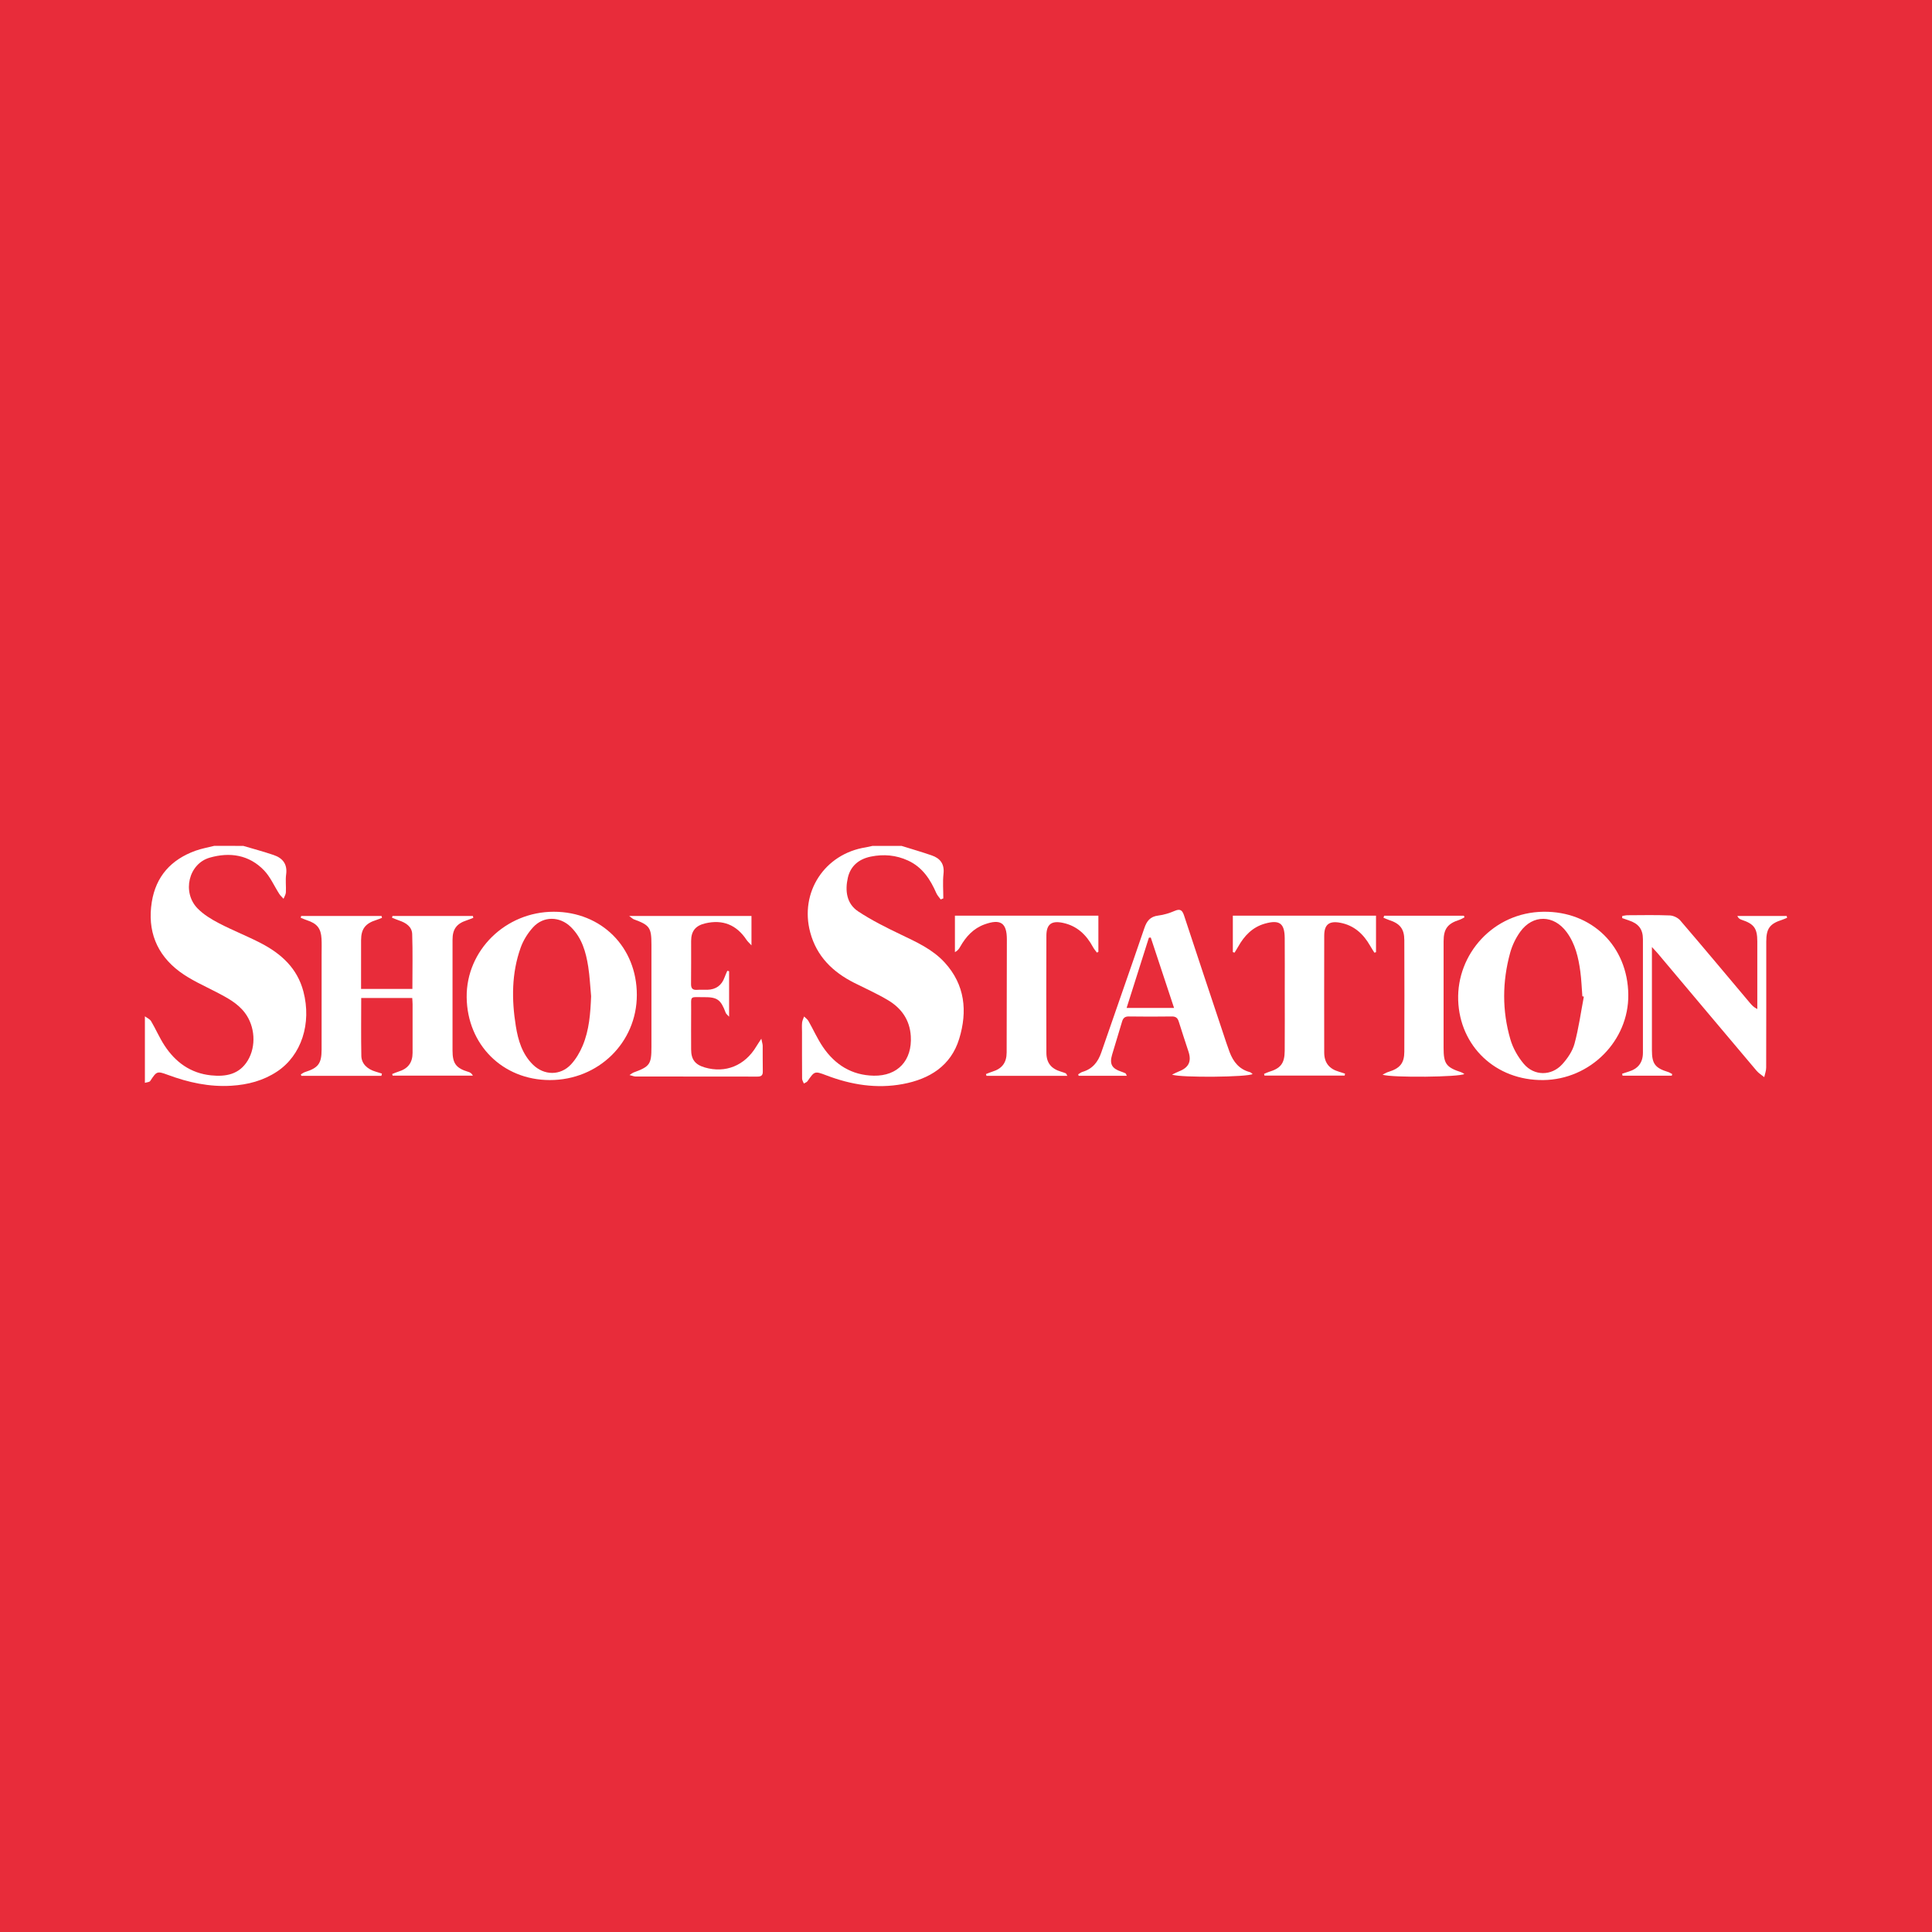 <?xml version="1.0" encoding="utf-8"?>
<!-- Generator: Adobe Illustrator 17.0.0, SVG Export Plug-In . SVG Version: 6.00 Build 0)  -->
<!DOCTYPE svg PUBLIC "-//W3C//DTD SVG 1.1//EN" "http://www.w3.org/Graphics/SVG/1.1/DTD/svg11.dtd">
<svg version="1.1" id="Layer_1" xmlns="http://www.w3.org/2000/svg" xmlns:xlink="http://www.w3.org/1999/xlink" x="0px" y="0px"
	 width="200px" height="200px" viewBox="0 0 200 200" enable-background="new 0 0 200 200" xml:space="preserve">
<rect fill="#E82C3A" width="200" height="200"/>
<g>
	<path fill="#FFFFFF" d="M25.185,87.566c1.048,0.312,2.107,0.592,3.141,0.944c0.932,0.317,1.441,0.934,1.295,2.009
		c-0.083,0.61,0.007,1.242-0.027,1.861c-0.012,0.223-0.158,0.439-0.242,0.658c-0.147-0.163-0.318-0.311-0.436-0.493
		c-0.528-0.816-0.922-1.756-1.581-2.443c-1.554-1.62-3.556-1.913-5.628-1.316c-2.19,0.631-2.885,3.591-1.251,5.258
		c0.62,0.633,1.426,1.122,2.221,1.536c1.416,0.738,2.912,1.321,4.329,2.056c2.1,1.09,3.767,2.588,4.401,5.002
		c0.866,3.299-0.191,6.61-2.727,8.289c-1.425,0.944-3.017,1.362-4.727,1.468c-2.293,0.142-4.456-0.338-6.581-1.126
		c-1.116-0.414-1.161-0.372-1.821,0.633c-0.085,0.129-0.363,0.132-0.552,0.193c0-2.295,0-4.591,0-6.886
		c0.218,0.165,0.513,0.285,0.642,0.503c0.485,0.819,0.861,1.706,1.379,2.501c1.136,1.743,2.702,2.886,4.824,3.107
		c1.529,0.159,2.93-0.088,3.806-1.541c0.892-1.481,0.75-3.54-0.295-4.926c-0.759-1.008-1.837-1.563-2.92-2.131
		c-1.307-0.684-2.691-1.279-3.861-2.155c-2.37-1.775-3.332-4.23-2.863-7.181c0.427-2.683,2.016-4.414,4.531-5.321
		c0.622-0.225,1.285-0.337,1.929-0.502C23.177,87.566,24.181,87.566,25.185,87.566z"/>
	<path fill="#FFFFFF" d="M93.327,87.566c1.042,0.326,2.092,0.628,3.123,0.984c0.885,0.306,1.335,0.889,1.221,1.908
		c-0.093,0.838-0.019,1.696-0.019,2.544c-0.091,0.036-0.182,0.071-0.272,0.107c-0.151-0.214-0.345-0.409-0.448-0.644
		c-0.626-1.434-1.44-2.693-2.931-3.38c-1.239-0.571-2.526-0.68-3.847-0.412c-1.229,0.249-2.107,0.959-2.387,2.196
		c-0.301,1.333-0.137,2.679,1.072,3.479c1.383,0.915,2.885,1.663,4.384,2.382c1.643,0.788,3.309,1.535,4.562,2.901
		c2.12,2.31,2.382,5.061,1.51,7.908c-0.86,2.808-3.079,4.165-5.828,4.679c-2.72,0.509-5.363,0.081-7.935-0.903
		c-1.209-0.462-1.217-0.427-1.94,0.61c-0.079,0.113-0.249,0.162-0.377,0.241c-0.063-0.168-0.18-0.336-0.182-0.505
		c-0.014-1.601-0.009-3.203-0.009-4.804c0-0.335-0.026-0.672,0.009-1.003c0.023-0.214,0.135-0.419,0.207-0.627
		c0.152,0.153,0.345,0.282,0.448,0.463c0.507,0.89,0.923,1.839,1.496,2.684c1.252,1.845,2.983,2.938,5.267,2.981
		c2.494,0.047,3.992-1.594,3.834-4.101c-0.106-1.683-0.973-2.887-2.353-3.712c-1.123-0.672-2.328-1.207-3.499-1.797
		c-2.231-1.124-3.892-2.743-4.559-5.228c-1.113-4.147,1.488-8.129,5.743-8.799c0.235-0.037,0.465-0.099,0.697-0.15
		C91.318,87.566,92.323,87.566,93.327,87.566z"/>
	<path fill="#FFFFFF" d="M39.484,111.372c-2.762,0-5.523,0-8.285,0c-0.018-0.051-0.036-0.101-0.055-0.152
		c0.141-0.081,0.273-0.19,0.425-0.238c1.374-0.433,1.72-0.879,1.723-2.327c0.007-3.299,0.003-6.599,0.002-9.898
		c0-0.526,0.019-1.053-0.01-1.578c-0.06-1.081-0.463-1.574-1.504-1.915c-0.221-0.073-0.434-0.17-0.651-0.256
		c0.016-0.063,0.032-0.126,0.047-0.188c2.774,0,5.549,0,8.323,0c0.015,0.065,0.03,0.13,0.046,0.194
		c-0.196,0.075-0.389,0.16-0.59,0.223c-1.132,0.355-1.571,0.923-1.576,2.086c-0.007,1.67-0.002,3.34-0.002,5.052
		c1.791,0,3.525,0,5.313,0c0-1.919,0.044-3.803-0.021-5.684c-0.027-0.771-0.659-1.169-1.358-1.404
		c-0.247-0.083-0.487-0.19-0.73-0.287c0.016-0.059,0.033-0.117,0.049-0.176c2.775,0,5.549,0,8.324,0
		c0.014,0.063,0.028,0.126,0.042,0.189c-0.224,0.086-0.445,0.184-0.673,0.257c-1.048,0.339-1.476,0.909-1.477,2.001
		c-0.002,3.825-0.001,7.651-0.001,11.476c0,1.349,0.368,1.836,1.656,2.22c0.168,0.05,0.324,0.142,0.453,0.381
		c-2.768,0-5.537,0-8.305,0c-0.017-0.055-0.034-0.11-0.052-0.165c0.218-0.085,0.432-0.183,0.656-0.251
		c0.981-0.302,1.454-0.918,1.457-1.943c0.006-1.674,0.003-3.347,0-5.021c0-0.209-0.023-0.417-0.036-0.653c-1.781,0-3.515,0-5.282,0
		c0,2.027-0.026,4.009,0.013,5.99c0.016,0.805,0.608,1.378,1.486,1.633c0.216,0.063,0.429,0.133,0.644,0.199
		C39.518,111.217,39.501,111.295,39.484,111.372z"/>
	<path fill="#FFFFFF" d="M57.321,94.384c4.943,0,8.605,3.663,8.604,8.608c0,4.931-3.979,8.823-9.013,8.816
		c-4.879-0.006-8.546-3.661-8.602-8.574C48.256,98.387,52.331,94.384,57.321,94.384z M61.192,103.129
		c-0.096-1.02-0.141-2.048-0.299-3.058c-0.238-1.522-0.653-2.992-1.808-4.117c-1.138-1.109-2.823-1.139-3.896,0.034
		c-0.548,0.599-1.015,1.345-1.288,2.108c-0.947,2.646-0.944,5.381-0.503,8.124c0.238,1.476,0.658,2.89,1.765,3.985
		c1.152,1.139,2.851,1.168,3.953-0.023c0.505-0.546,0.906-1.233,1.197-1.922C61.001,106.63,61.122,104.887,61.192,103.129z"/>
	<path fill="#FFFFFF" d="M168.561,102.97c0.054,4.774-3.936,8.783-8.797,8.838c-4.948,0.056-8.653-3.511-8.813-8.265
		c-0.16-4.764,3.626-9.094,8.821-9.159C164.79,94.321,168.504,97.947,168.561,102.97z M163.959,103.172
		c-0.051-0.013-0.103-0.026-0.154-0.04c-0.068-0.856-0.096-1.717-0.211-2.566c-0.196-1.45-0.523-2.869-1.417-4.078
		c-1.334-1.804-3.499-1.842-4.805-0.028c-0.464,0.644-0.831,1.41-1.042,2.175c-0.82,2.983-0.842,6.001,0.027,8.97
		c0.266,0.908,0.779,1.811,1.393,2.534c1.074,1.262,2.863,1.257,3.974,0.032c0.545-0.602,1.057-1.348,1.266-2.116
		C163.425,106.458,163.648,104.803,163.959,103.172z"/>
	<path fill="#FFFFFF" d="M173.061,111.357c-1.698,0-3.397,0-5.095,0c-0.014-0.069-0.027-0.137-0.041-0.206
		c0.226-0.073,0.451-0.151,0.678-0.22c0.967-0.292,1.471-0.936,1.472-1.946c0.006-3.92,0.006-7.841,0-11.761
		c-0.001-1.036-0.45-1.613-1.461-1.945c-0.232-0.076-0.461-0.16-0.692-0.24c0.006-0.073,0.011-0.146,0.017-0.219
		c0.184-0.026,0.367-0.074,0.551-0.075c1.458-0.006,2.918-0.038,4.374,0.021c0.37,0.015,0.834,0.238,1.076,0.519
		c2.427,2.829,4.816,5.691,7.217,8.543c0.195,0.231,0.401,0.453,0.759,0.629c0-0.253,0-0.506,0-0.759c0-2.08,0.001-4.159,0-6.239
		c-0.001-1.362-0.339-1.82-1.634-2.247c-0.17-0.056-0.327-0.153-0.434-0.39c1.703,0,3.407,0,5.11,0
		c0.014,0.062,0.029,0.124,0.043,0.187c-0.175,0.071-0.346,0.154-0.525,0.211c-1.267,0.403-1.633,0.904-1.633,2.252
		c0,4.351,0.004,8.701-0.009,13.052c-0.001,0.328-0.13,0.655-0.199,0.982c-0.266-0.218-0.573-0.4-0.791-0.658
		c-3.408-4.034-6.805-8.077-10.206-12.118c-0.151-0.18-0.315-0.348-0.632-0.695c0,0.441,0,0.684,0,0.926c0,3.251,0,6.502,0,9.753
		c0,1.408,0.329,1.845,1.681,2.262c0.148,0.046,0.281,0.139,0.421,0.211C173.091,111.244,173.076,111.3,173.061,111.357z"/>
	<path fill="#FFFFFF" d="M116.648,111.367c-1.725,0-3.356,0-4.987,0c-0.015-0.052-0.03-0.104-0.045-0.156
		c0.147-0.085,0.285-0.204,0.444-0.251c1.037-0.303,1.605-1.018,1.947-2.016c1.472-4.287,2.991-8.558,4.45-12.849
		c0.257-0.757,0.606-1.212,1.44-1.315c0.584-0.072,1.172-0.255,1.715-0.489c0.594-0.256,0.792-0.034,0.968,0.502
		c1.332,4.054,2.686,8.102,4.034,12.151c0.218,0.656,0.428,1.315,0.672,1.962c0.38,1.007,0.994,1.79,2.097,2.079
		c0.101,0.026,0.184,0.124,0.287,0.196c-0.426,0.32-7.356,0.403-8.345,0.067c0.317-0.15,0.521-0.26,0.735-0.344
		c0.994-0.389,1.303-1.019,0.977-2.027c-0.337-1.044-0.693-2.081-1.015-3.13c-0.118-0.382-0.318-0.527-0.721-0.522
		c-1.482,0.02-2.964,0.022-4.446-0.001c-0.42-0.007-0.595,0.175-0.703,0.543c-0.335,1.145-0.695,2.282-1.031,3.426
		c-0.279,0.952-0.019,1.419,0.932,1.736c0.156,0.052,0.311,0.113,0.461,0.181C116.547,111.125,116.558,111.189,116.648,111.367z
		 M119.127,97.052c-0.065,0.007-0.129,0.014-0.194,0.02c-0.762,2.403-1.525,4.806-2.306,7.269c1.701,0,3.245,0,4.911,0
		C120.719,101.867,119.923,99.459,119.127,97.052z"/>
	<path fill="#FFFFFF" d="M65.166,111.289c0.246-0.16,0.315-0.225,0.398-0.255c1.709-0.626,1.873-0.855,1.873-2.643
		c0-3.536,0-7.072,0-10.609c0-1.755-0.185-2.018-1.822-2.613c-0.113-0.041-0.204-0.143-0.482-0.346c4.337,0,8.466,0,12.659,0
		c0,0.92,0,1.879,0,3.04c-0.244-0.267-0.405-0.404-0.517-0.574c-1.027-1.551-2.461-2.128-4.266-1.704
		c-1.005,0.236-1.46,0.793-1.464,1.819c-0.006,1.481,0.013,2.963-0.009,4.444c-0.007,0.471,0.16,0.653,0.624,0.62
		c0.357-0.025,0.717,0.003,1.075-0.007c0.887-0.026,1.478-0.461,1.777-1.298c0.081-0.226,0.184-0.443,0.278-0.665
		c0.062,0.014,0.124,0.028,0.186,0.042c0,1.517,0,3.034,0,4.713c-0.177-0.202-0.307-0.291-0.352-0.412
		c-0.509-1.358-0.861-1.625-2.248-1.615c-1.539,0.012-1.316-0.212-1.329,1.322c-0.011,1.362-0.004,2.724-0.002,4.086
		c0.002,1.042,0.407,1.575,1.414,1.869c2.14,0.627,4.148-0.192,5.332-2.172c0.127-0.212,0.268-0.415,0.52-0.804
		c0.078,0.394,0.14,0.565,0.142,0.737c0.01,0.884-0.01,1.768,0.011,2.652c0.01,0.418-0.174,0.533-0.558,0.533
		c-4.205-0.007-8.41-0.004-12.616-0.01C65.64,111.441,65.493,111.371,65.166,111.289z"/>
	<path fill="#FFFFFF" d="M130.854,111.17c0.165-0.069,0.325-0.154,0.495-0.205c1.222-0.367,1.632-0.877,1.643-2.172
		c0.018-2.078,0.005-4.157,0.005-6.235c0-1.816,0.011-3.631-0.004-5.447c-0.012-1.53-0.539-1.916-2.024-1.506
		c-1.307,0.361-2.16,1.258-2.799,2.403c-0.116,0.209-0.248,0.408-0.373,0.612c-0.058-0.02-0.116-0.04-0.174-0.06
		c0-1.24,0-2.481,0-3.771c4.937,0,9.868,0,14.822,0c0,1.271,0,2.526,0,3.781c-0.056,0.017-0.113,0.034-0.169,0.05
		c-0.142-0.229-0.292-0.454-0.425-0.689c-0.704-1.239-1.667-2.14-3.118-2.41c-1.137-0.212-1.646,0.182-1.649,1.331
		c-0.01,4.037-0.009,8.075-0.001,12.112c0.002,1.049,0.515,1.686,1.526,1.978c0.211,0.061,0.418,0.133,0.627,0.199
		c-0.011,0.068-0.022,0.135-0.033,0.203c-2.768,0-5.536,0-8.304,0C130.884,111.287,130.869,111.228,130.854,111.17z"/>
	<path fill="#FFFFFF" d="M110.492,111.369c-2.861,0-5.617,0-8.372,0c-0.018-0.061-0.036-0.122-0.053-0.183
		c0.216-0.082,0.428-0.178,0.648-0.245c1.018-0.308,1.49-0.929,1.493-1.995c0.009-3.896,0.019-7.791,0.022-11.687
		c0.001-1.727-0.649-2.164-2.302-1.57c-1.168,0.42-1.936,1.272-2.53,2.319c-0.118,0.209-0.252,0.409-0.545,0.558
		c0-1.243,0-2.486,0-3.777c4.923,0,9.856,0,14.851,0c0,1.261,0,2.505,0,3.748c-0.051,0.025-0.101,0.05-0.152,0.075
		c-0.134-0.185-0.292-0.358-0.399-0.558c-0.688-1.281-1.658-2.213-3.123-2.521c-1.181-0.249-1.704,0.14-1.708,1.33
		c-0.015,4.039-0.014,8.079,0,12.118c0.004,1.061,0.507,1.662,1.539,1.965c0.159,0.047,0.316,0.1,0.469,0.162
		C110.363,111.121,110.378,111.182,110.492,111.369z"/>
	<path fill="#FFFFFF" d="M143.29,94.797c2.751,0,5.502,0,8.254,0c0.019,0.056,0.039,0.112,0.058,0.168
		c-0.179,0.088-0.351,0.2-0.539,0.26c-1.202,0.383-1.62,0.931-1.622,2.205c-0.005,3.682-0.002,7.364-0.002,11.046
		c0,1.646,0.268,2.011,1.838,2.529c0.105,0.035,0.197,0.108,0.311,0.172c-0.41,0.321-7.477,0.407-8.472,0.075
		c0.272-0.132,0.428-0.236,0.6-0.287c1.198-0.361,1.653-0.893,1.658-2.096c0.014-3.849,0.014-7.699,0-11.548
		c-0.004-1.172-0.459-1.724-1.59-2.085c-0.196-0.063-0.382-0.157-0.572-0.237C143.238,94.931,143.264,94.864,143.29,94.797z"/>
</g>
</svg>
